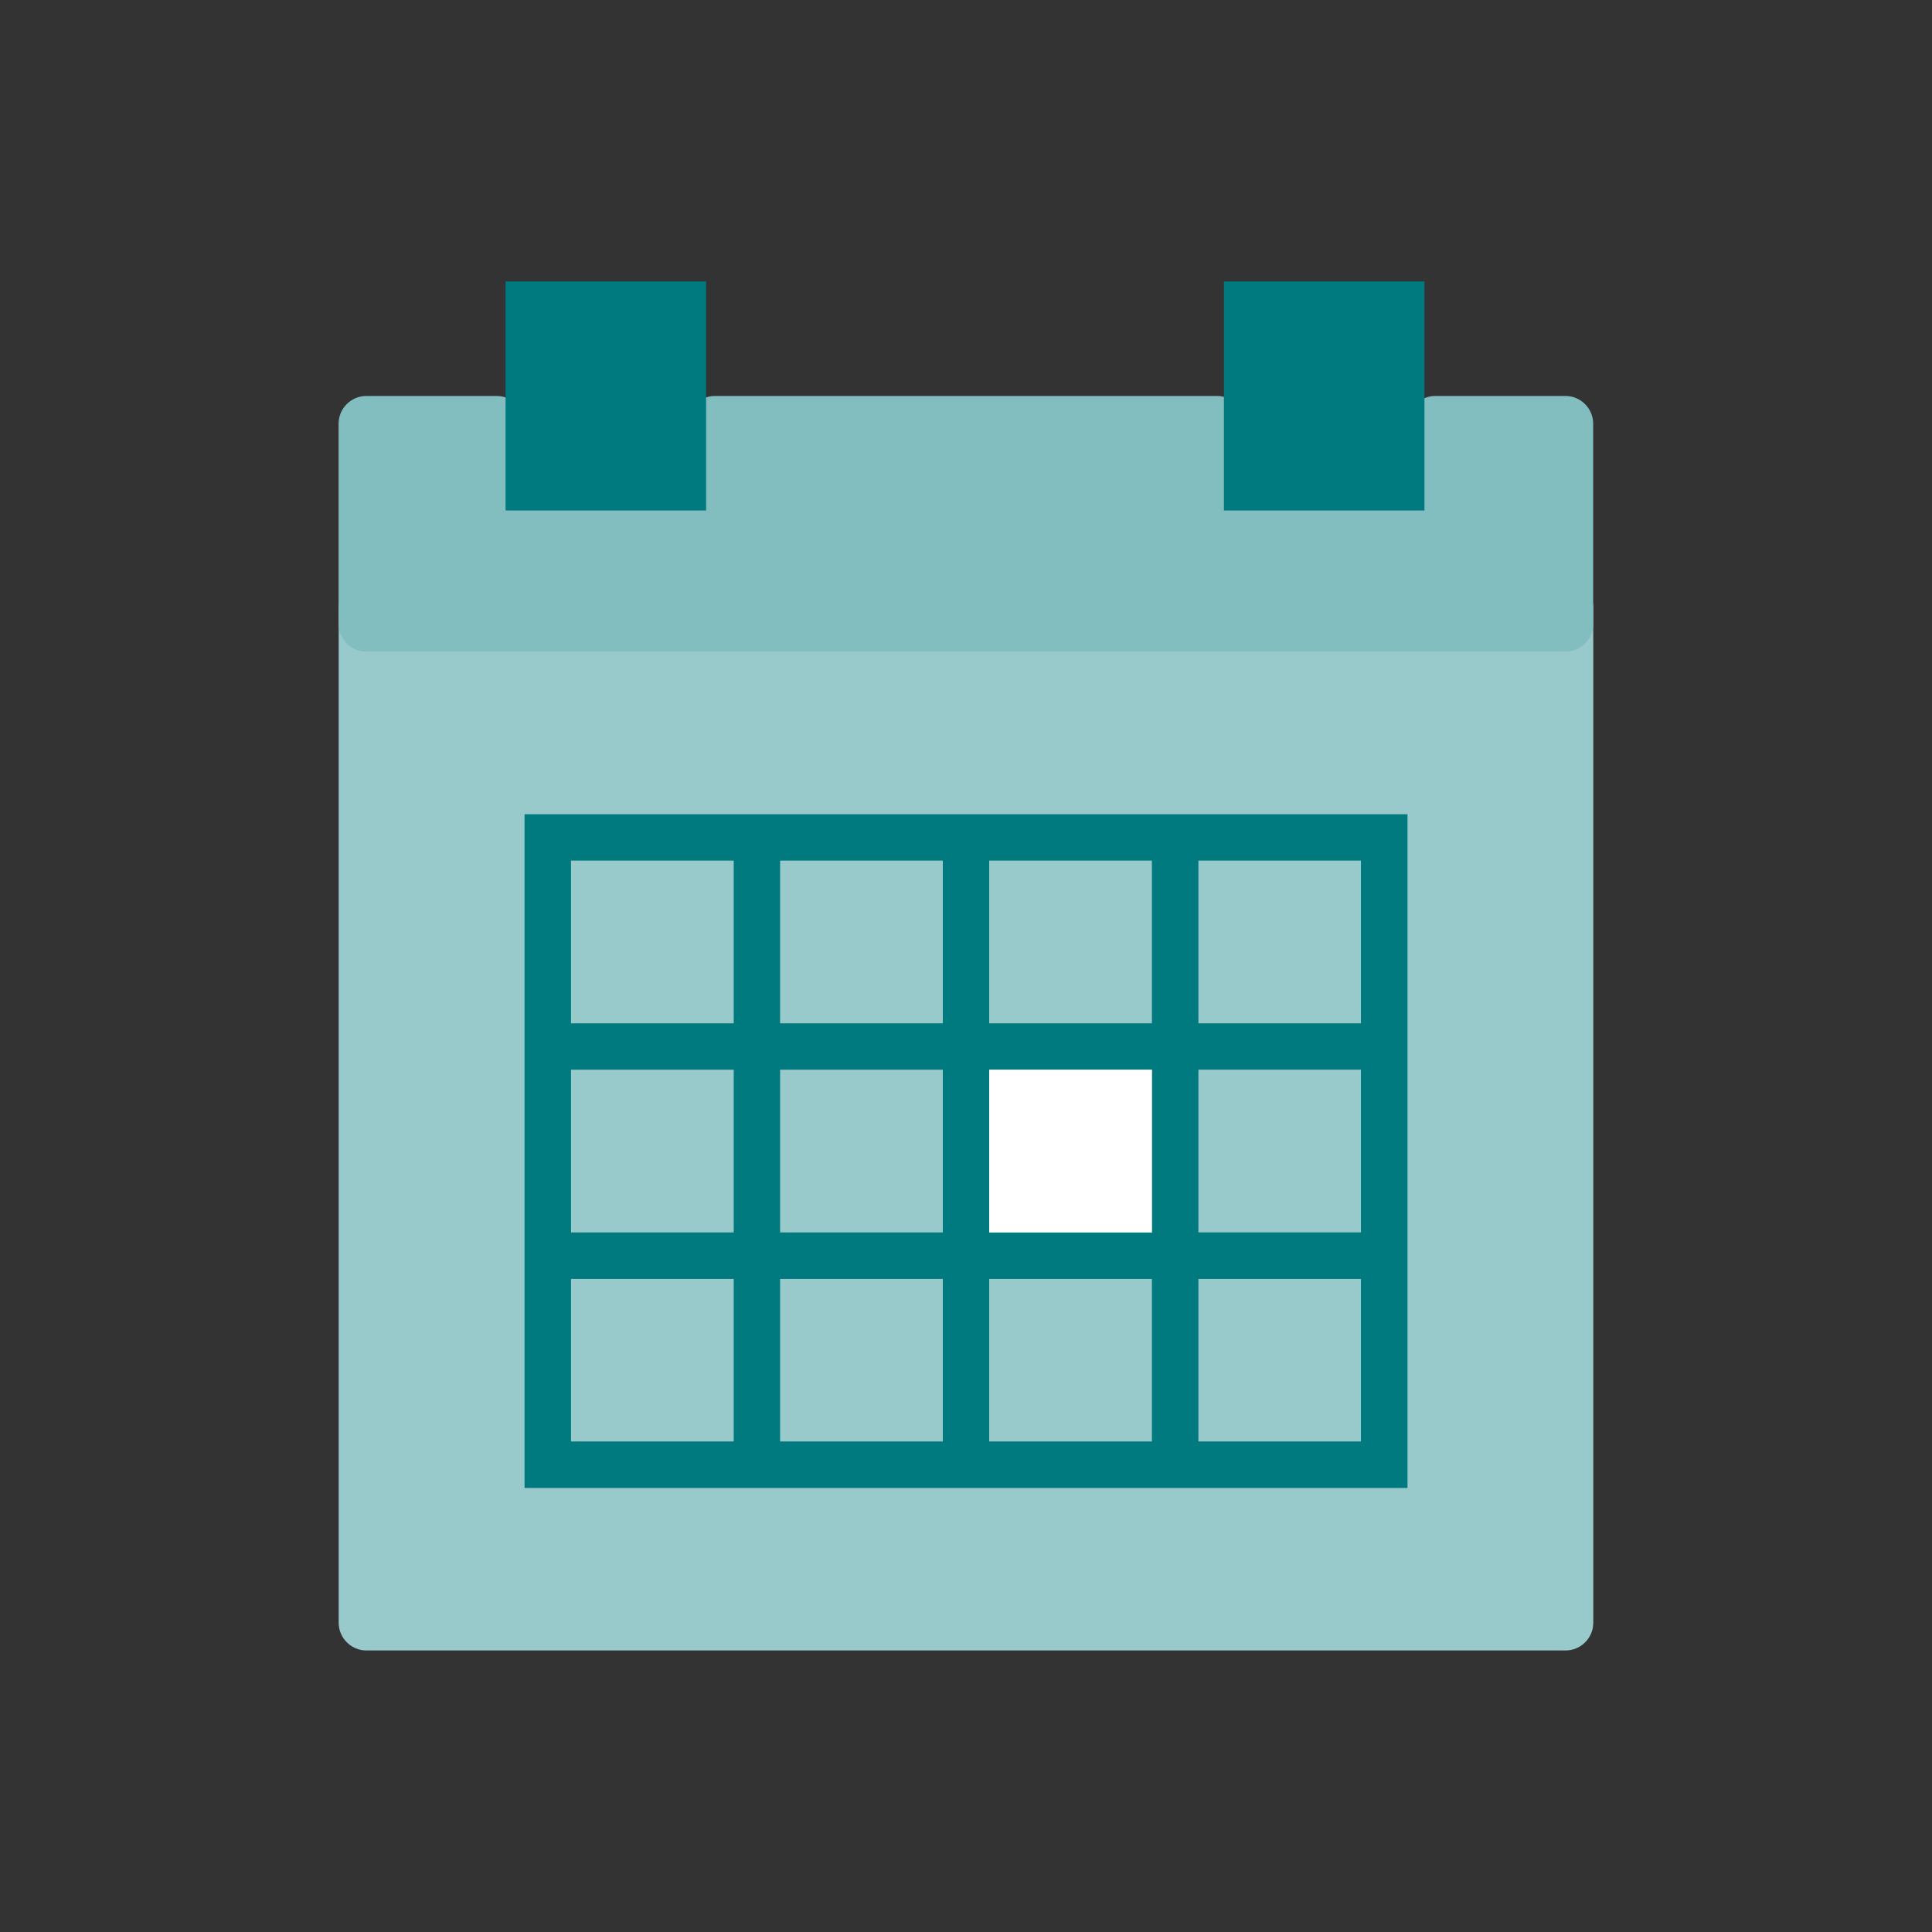 <?xml version="1.0" encoding="UTF-8"?>
<svg xmlns="http://www.w3.org/2000/svg" id="Icons" version="1.1" viewBox="0 0 400 400">
  <rect x="0" y="0" width="400" height="400" fill="#333333" stroke="none"/>
  <defs>
    <style>
      .cls-1 {
        fill: #82bdc0;
      }

      .cls-1, .cls-2, .cls-3, .cls-4 {
        stroke-width: 0px;
      }

      .cls-2 {
        fill: #00797f;
      }

      .cls-3 {
        fill: #98cacc;
      }

      .cls-4 {
        fill: #fff;
      }
    </style>
  </defs>
  <g>
    <path class="cls-3" d="M107.51,127.87c-3.15.11-8.24-.43-11.3-1.21l-20.53-5.22c-3.06-.78-5.56,1.17-5.56,4.32v210.21c0,3.16,2.58,5.74,5.74,5.74h248.27c3.16,0,5.74-2.58,5.74-5.74V125.78c0-3.16-2.58-5.65-5.73-5.54l-216.63,7.64Z"></path>
    <path class="cls-1" d="M297.14,81.98c-3.15,0-5.74,2.58-5.74,5.74v7.76c0,3.15-2.58,5.74-5.74,5.74h-22.21c-3.15,0-5.74-2.58-5.74-5.74v-7.76c0-3.15-2.58-5.74-5.74-5.74h-103.97c-3.15,0-5.74,2.58-5.74,5.74v7.76c0,3.15-2.58,5.74-5.74,5.74h-22.21c-3.15,0-5.74-2.58-5.74-5.74v-7.76c0-3.15-2.58-5.74-5.74-5.74h-26.99c-3.15,0-5.74,2.58-5.74,5.74v41.45c0,3.15,2.58,5.74,5.74,5.74h248.27c3.15,0,5.74-2.58,5.74-5.74v-41.45c0-3.15-2.58-5.74-5.74-5.74h-26.99Z"></path>
  </g>
  <path class="cls-2" d="M248.12,178.18h33.65v33.69h-33.65v-33.69ZM281.77,255.15h-33.65v-33.69h33.65v33.69ZM281.77,298.44h-33.65v-33.65h33.65v33.65ZM238.49,298.44h-33.69v-33.65h33.69v33.65ZM195.2,298.44h-33.69v-33.65h33.69v33.65ZM151.91,298.44h-33.69v-33.65h33.69v33.65ZM118.22,221.47h33.69v33.69h-33.69v-33.69ZM118.22,178.18h33.69v33.69h-33.69v-33.69ZM161.51,178.18h33.69v33.69h-33.69v-33.69ZM161.51,221.47h33.69v33.69h-33.69v-33.69ZM238.49,255.15h-33.69v-33.69h33.69v33.69ZM204.8,178.18h33.69v33.69h-33.69v-33.69ZM248.12,168.58H108.6v139.49h182.81v-139.49h-43.29Z"></path>
  <rect class="cls-2" x="104.67" y="58.27" width="41.52" height="47.42"></rect>
  <rect class="cls-2" x="253.4" y="58.27" width="41.52" height="47.42"></rect>
  <rect class="cls-4" x="204.8" y="221.47" width="33.69" height="33.69"></rect>
</svg>
